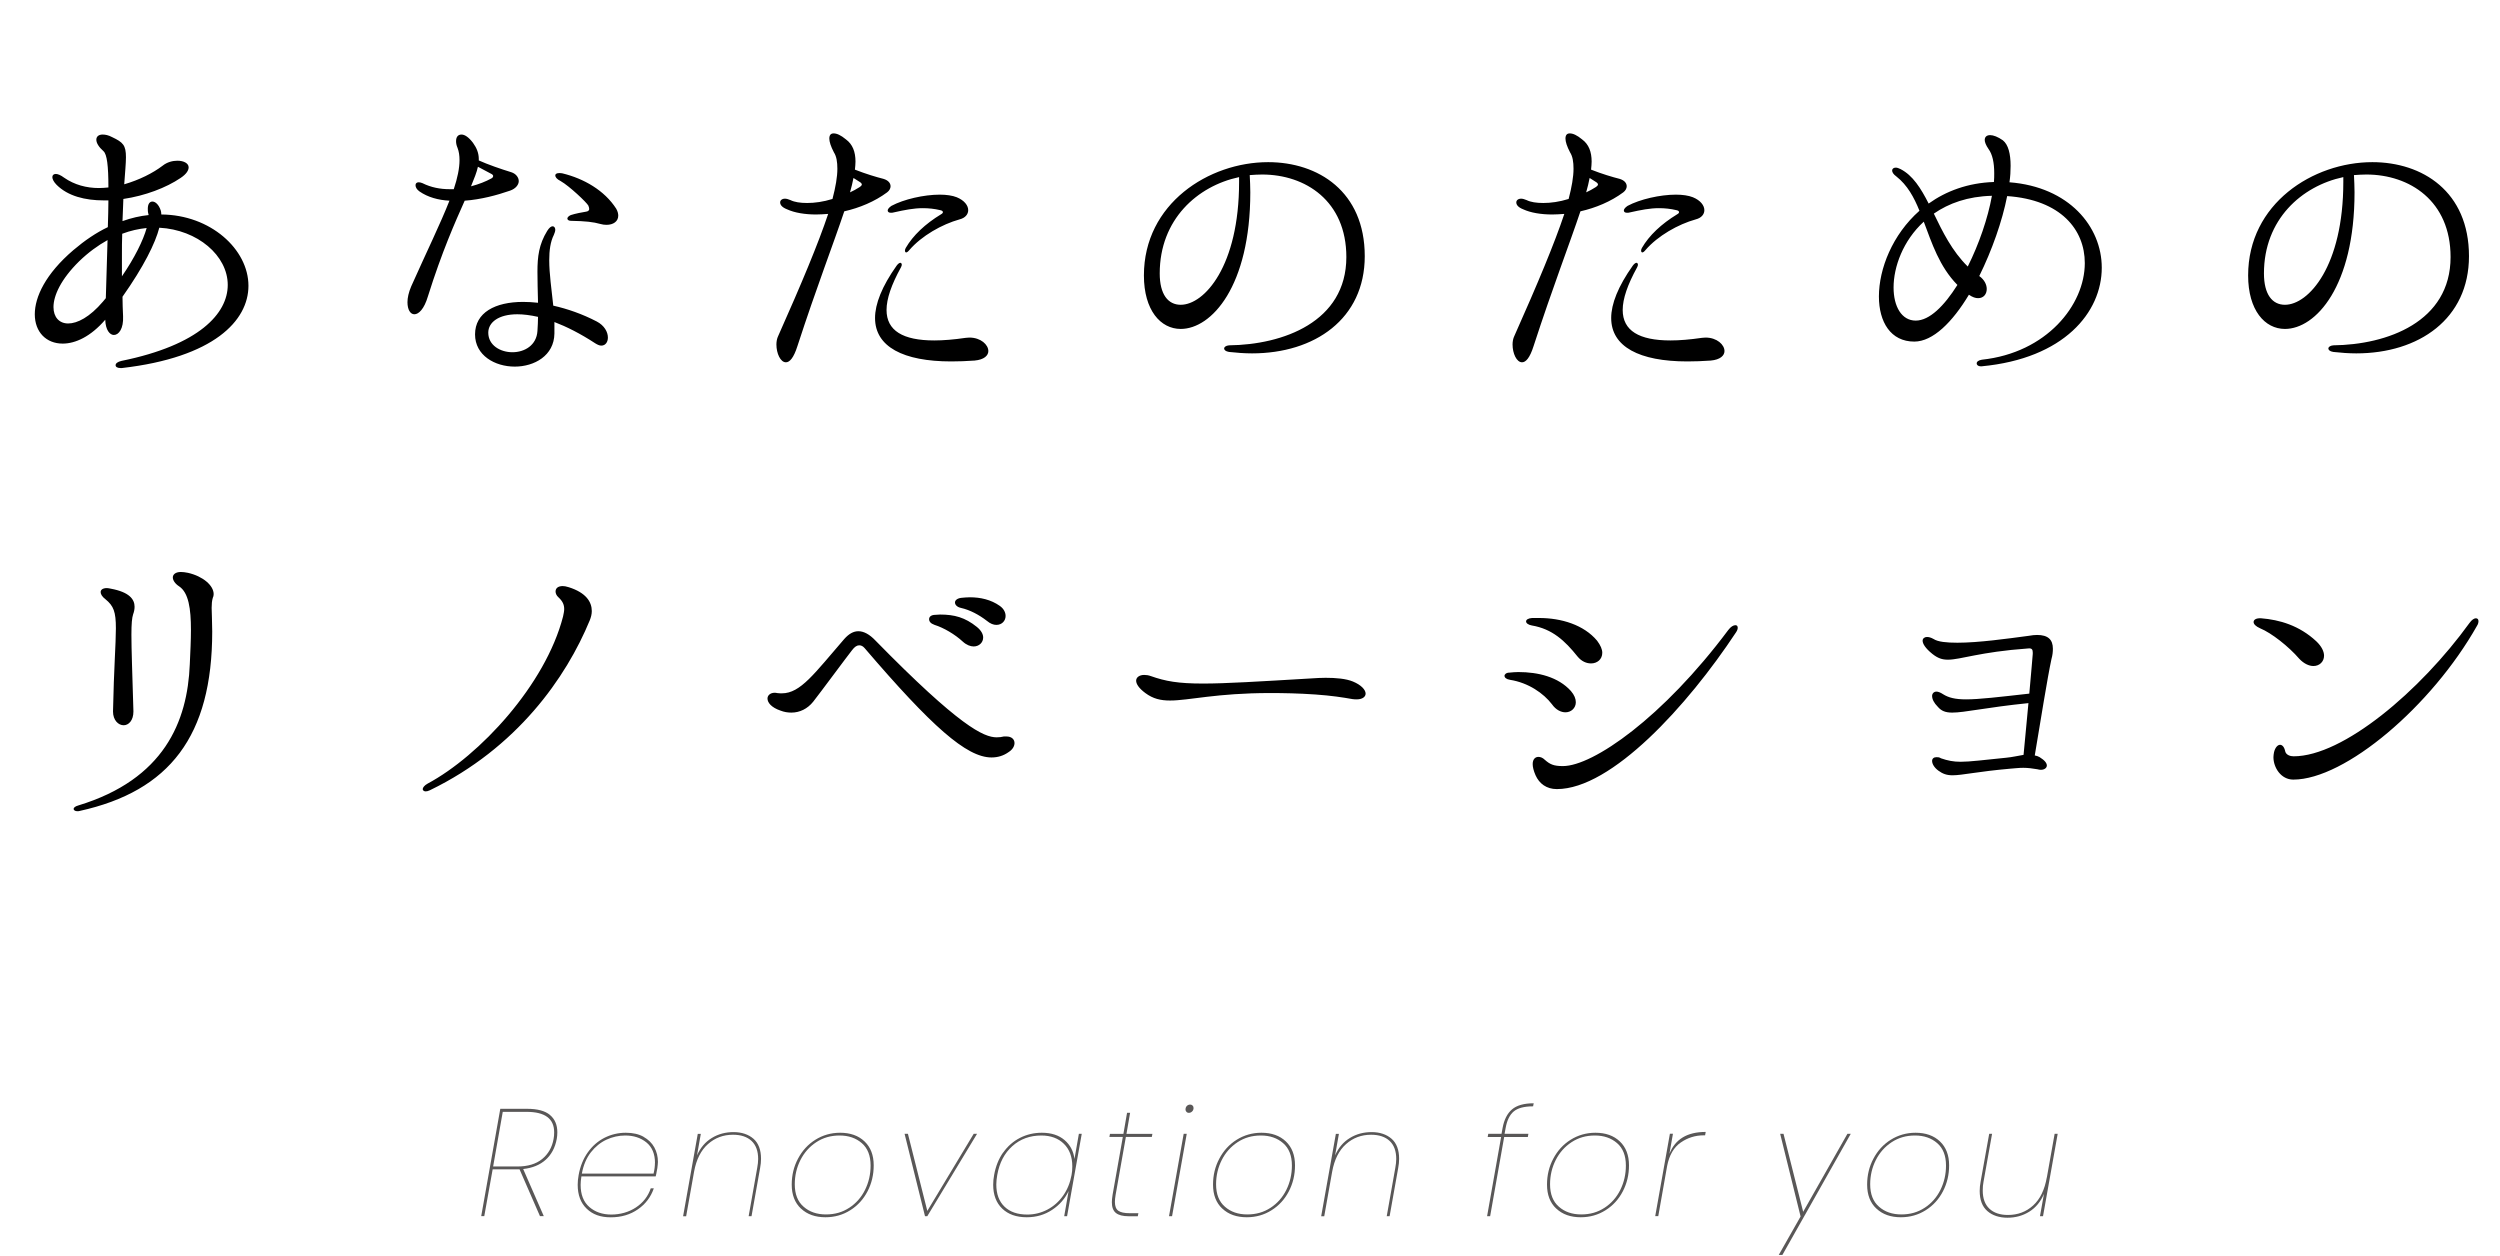 <svg width="426" height="214" viewBox="0 0 426 214" fill="none" xmlns="http://www.w3.org/2000/svg">
<path d="M27.489 36.549C35.868 36.598 42.336 42.478 42.336 48.701C42.336 54.63 36.456 60.902 20.776 62.715H20.531C19.992 62.715 19.698 62.519 19.698 62.225C19.698 61.931 20.041 61.637 20.727 61.49C33.957 58.795 38.808 53.405 38.808 48.554C38.808 43.556 33.663 39.146 27.146 38.803C26.46 41.449 24.5 45.418 20.874 50.563C20.874 51.641 20.923 52.719 20.972 53.895C21.07 56.002 20.237 57.08 19.404 57.08C18.718 57.08 17.983 56.247 17.934 54.483C15.435 57.374 12.838 58.55 10.682 58.55C7.889 58.55 5.929 56.59 5.929 53.552C5.929 50.612 7.742 46.692 12.495 42.625C14.455 40.959 16.415 39.636 18.375 38.705C18.424 36.99 18.473 35.471 18.473 34.148H17.689C14.504 34.148 11.564 33.413 9.653 31.502C9.163 31.012 8.918 30.522 8.918 30.179C8.918 29.836 9.163 29.64 9.506 29.64C9.849 29.64 10.339 29.836 10.927 30.277C12.691 31.502 14.749 32.041 16.856 32.041C17.395 32.041 17.934 31.992 18.473 31.943C18.473 28.219 18.228 26.308 17.64 25.769C16.807 25.034 16.415 24.348 16.415 23.809C16.415 23.27 16.807 22.927 17.493 22.927C17.934 22.927 18.473 23.025 19.11 23.368C20.972 24.25 21.462 24.74 21.462 26.798C21.462 27.827 21.315 29.297 21.168 31.404C23.716 30.669 26.068 29.493 27.734 28.219C28.469 27.631 29.4 27.386 30.233 27.386C31.311 27.386 32.144 27.827 32.144 28.513C32.144 29.003 31.801 29.64 30.772 30.326C28.322 31.992 24.696 33.364 21.021 33.903L20.874 37.676C22.393 37.137 23.863 36.794 25.333 36.647C25.333 36.598 25.284 36.549 25.284 36.451C25.186 36.108 25.186 35.814 25.186 35.569C25.186 34.736 25.529 34.344 25.97 34.344C26.46 34.344 27.048 34.834 27.391 35.863C27.44 36.059 27.489 36.255 27.489 36.549ZM20.776 43.703V47.084C22.932 43.948 24.402 40.959 24.99 38.852C23.618 38.999 22.246 39.293 20.825 39.832C20.776 41.008 20.776 42.282 20.776 43.703ZM11.613 55.12C13.181 55.12 15.288 54.042 17.542 51.396L18.032 50.808C18.13 47.084 18.228 43.801 18.326 40.91C16.66 41.841 15.043 43.017 13.475 44.536C10.388 47.574 9.114 50.367 9.114 52.327C9.114 54.042 10.094 55.12 11.613 55.12ZM86.926 32.482C84.672 33.266 81.928 34.001 79.184 34.197C77.567 37.823 75.313 42.87 72.912 50.514C72.275 52.67 71.344 53.552 70.609 53.552C69.923 53.552 69.433 52.768 69.433 51.494C69.433 50.759 69.629 49.828 70.07 48.799C72.716 42.87 75.068 38.068 76.587 34.197C74.676 34.099 72.912 33.609 71.491 32.629C71.001 32.286 70.805 31.894 70.805 31.551C70.805 31.257 71.001 31.061 71.344 31.061C71.54 31.061 71.736 31.11 71.981 31.208C73.451 31.943 75.019 32.237 76.587 32.237H77.322C77.959 30.326 78.302 28.66 78.302 27.288C78.302 26.504 78.204 25.818 77.959 25.181C77.763 24.74 77.714 24.348 77.714 24.054C77.714 23.319 78.057 22.927 78.645 22.927C79.184 22.927 79.87 23.368 80.605 24.348C81.242 25.23 81.585 26.112 81.585 27.092V27.337C83.104 28.023 85.358 28.807 87.122 29.346C87.906 29.591 88.396 30.228 88.396 30.865C88.396 31.453 87.906 32.139 86.926 32.482ZM81.438 28.415C81.242 29.346 80.801 30.424 80.262 31.747C81.585 31.404 82.81 30.914 83.692 30.424C83.937 30.326 84.035 30.13 84.035 29.983C84.035 29.885 83.937 29.738 83.741 29.64L81.438 28.415ZM105.007 35.569C105.252 36.01 105.35 36.402 105.35 36.745C105.35 37.725 104.517 38.313 103.341 38.313C102.998 38.313 102.655 38.264 102.312 38.166C101.087 37.823 99.813 37.676 97.265 37.627C96.873 37.627 96.677 37.431 96.677 37.235C96.677 37.039 96.922 36.794 97.265 36.647C98 36.402 99.274 36.157 99.911 36.059C100.254 36.01 100.401 35.814 100.401 35.618C100.401 35.471 100.352 35.275 100.254 35.03C99.96 34.491 97.02 31.698 95.55 30.865C94.864 30.522 94.619 30.179 94.619 29.885C94.619 29.64 94.864 29.493 95.305 29.493C95.452 29.493 95.648 29.493 95.844 29.542C99.47 30.424 102.998 32.433 105.007 35.569ZM101.675 54.777C102.998 55.463 103.586 56.59 103.586 57.521C103.586 58.256 103.194 58.893 102.459 58.893C102.165 58.893 101.822 58.746 101.43 58.501C98.882 56.835 96.53 55.659 94.472 54.875V56.835C94.423 60.608 91.042 62.47 87.71 62.47C84.329 62.47 80.948 60.559 80.948 56.982C80.948 53.258 84.378 51.445 89.131 51.445C89.964 51.445 90.797 51.494 91.679 51.592C91.63 49.583 91.581 47.819 91.581 46.3C91.581 43.752 91.826 41.645 93.247 39.342C93.59 38.803 93.884 38.558 94.178 38.558C94.423 38.558 94.619 38.803 94.619 39.146C94.619 39.391 94.521 39.685 94.374 40.028C93.786 41.204 93.59 42.674 93.59 44.34C93.59 46.643 93.982 49.289 94.276 52.082C96.677 52.621 99.225 53.503 101.675 54.777ZM91.581 56.394C91.63 55.561 91.679 54.777 91.679 53.993C90.356 53.699 89.18 53.552 88.151 53.552C84.966 53.552 83.202 54.924 83.202 56.688C83.202 58.844 85.26 60.02 87.318 60.02C89.376 60.02 91.434 58.844 91.581 56.394ZM151.165 32.776C149.058 34.344 146.461 35.422 143.864 36.01C142.051 41.449 139.16 48.897 135.877 58.991C135.24 61 134.554 61.735 133.917 61.735C132.986 61.735 132.3 60.216 132.3 58.697C132.3 58.207 132.398 57.668 132.594 57.276C136.612 48.26 139.454 41.449 141.12 36.451C140.385 36.5 139.699 36.549 139.062 36.549C137.151 36.549 135.387 36.255 134.113 35.667C133.231 35.324 132.937 34.883 132.937 34.491C132.937 34.148 133.231 33.854 133.77 33.854C134.015 33.854 134.358 33.952 134.701 34.099C135.387 34.442 136.367 34.589 137.543 34.589C138.817 34.589 140.287 34.393 141.855 33.903C142.394 31.845 142.688 30.13 142.688 28.758C142.688 27.582 142.541 26.651 142.1 25.965C141.561 24.936 141.316 24.152 141.316 23.613C141.316 23.025 141.561 22.731 142.051 22.731C142.59 22.731 143.276 23.025 144.158 23.76C145.285 24.593 145.775 25.867 145.775 27.533C145.775 27.974 145.726 28.415 145.677 28.905C147.539 29.64 149.352 30.179 150.528 30.473C151.361 30.718 151.753 31.208 151.753 31.747C151.753 32.09 151.557 32.482 151.165 32.776ZM145.432 30.326C145.285 31.11 145.089 31.894 144.844 32.776C145.383 32.531 145.922 32.237 146.461 31.894C146.755 31.698 146.853 31.551 146.853 31.453C146.853 31.306 146.755 31.159 146.51 31.012L145.432 30.326ZM151.263 35.863C151.263 35.667 151.459 35.373 151.9 35.079C154.007 33.952 157.437 33.168 160.132 33.168C161.259 33.168 162.288 33.315 163.023 33.609C164.346 34.148 164.983 35.03 164.983 35.814C164.983 36.5 164.493 37.137 163.513 37.382C160.524 38.215 157.045 40.175 154.938 42.625C154.742 42.87 154.546 43.017 154.399 43.017C154.301 43.017 154.203 42.87 154.203 42.723C154.203 42.576 154.252 42.38 154.35 42.233C155.575 40.126 157.633 38.166 160.377 36.5C160.573 36.402 160.671 36.255 160.671 36.157C160.671 35.961 160.475 35.863 160.23 35.814C159.201 35.569 158.221 35.471 157.241 35.471C155.722 35.471 154.203 35.765 152.243 36.206C152.096 36.255 151.949 36.255 151.802 36.255C151.459 36.255 151.263 36.108 151.263 35.863ZM165.179 57.521C167.139 57.521 168.413 58.746 168.413 59.824C168.413 60.559 167.727 61.294 166.061 61.441C164.689 61.539 163.317 61.588 162.092 61.588C153.909 61.588 149.107 59.089 149.107 54.189C149.107 51.788 150.283 48.799 152.782 45.271C153.027 44.928 153.272 44.781 153.419 44.781C153.566 44.781 153.664 44.928 153.664 45.124C153.664 45.222 153.615 45.369 153.517 45.565C151.9 48.505 151.067 50.906 151.067 52.817C151.067 56.345 153.86 58.011 159.201 58.011C160.769 58.011 162.533 57.864 164.542 57.57C164.738 57.57 164.983 57.521 165.179 57.521ZM216.09 27.631C224.616 27.631 232.554 32.629 232.554 43.654C232.554 54.336 224.028 60.216 213.346 60.216C212.072 60.216 210.749 60.118 209.426 59.971C208.838 59.873 208.593 59.628 208.593 59.383C208.593 59.138 208.887 58.893 209.426 58.844C218.589 58.746 229.418 54.875 229.418 43.801C229.418 34.246 222.46 29.738 215.061 29.738C214.375 29.738 213.689 29.787 212.954 29.836C213.003 30.865 213.052 31.796 213.052 32.776C213.052 48.799 206.437 56.051 201.194 56.051C197.764 56.051 194.922 52.866 194.922 46.937C194.922 34.687 205.996 27.631 216.09 27.631ZM211.141 31.012V30.179C204.036 31.698 197.617 37.382 197.617 46.594C197.617 50.171 199.038 51.935 201.194 51.935C205.212 51.935 211.141 45.369 211.141 31.012ZM276.605 32.776C274.498 34.344 271.901 35.422 269.304 36.01C267.491 41.449 264.6 48.897 261.317 58.991C260.68 61 259.994 61.735 259.357 61.735C258.426 61.735 257.74 60.216 257.74 58.697C257.74 58.207 257.838 57.668 258.034 57.276C262.052 48.26 264.894 41.449 266.56 36.451C265.825 36.5 265.139 36.549 264.502 36.549C262.591 36.549 260.827 36.255 259.553 35.667C258.671 35.324 258.377 34.883 258.377 34.491C258.377 34.148 258.671 33.854 259.21 33.854C259.455 33.854 259.798 33.952 260.141 34.099C260.827 34.442 261.807 34.589 262.983 34.589C264.257 34.589 265.727 34.393 267.295 33.903C267.834 31.845 268.128 30.13 268.128 28.758C268.128 27.582 267.981 26.651 267.54 25.965C267.001 24.936 266.756 24.152 266.756 23.613C266.756 23.025 267.001 22.731 267.491 22.731C268.03 22.731 268.716 23.025 269.598 23.76C270.725 24.593 271.215 25.867 271.215 27.533C271.215 27.974 271.166 28.415 271.117 28.905C272.979 29.64 274.792 30.179 275.968 30.473C276.801 30.718 277.193 31.208 277.193 31.747C277.193 32.09 276.997 32.482 276.605 32.776ZM270.872 30.326C270.725 31.11 270.529 31.894 270.284 32.776C270.823 32.531 271.362 32.237 271.901 31.894C272.195 31.698 272.293 31.551 272.293 31.453C272.293 31.306 272.195 31.159 271.95 31.012L270.872 30.326ZM276.703 35.863C276.703 35.667 276.899 35.373 277.34 35.079C279.447 33.952 282.877 33.168 285.572 33.168C286.699 33.168 287.728 33.315 288.463 33.609C289.786 34.148 290.423 35.03 290.423 35.814C290.423 36.5 289.933 37.137 288.953 37.382C285.964 38.215 282.485 40.175 280.378 42.625C280.182 42.87 279.986 43.017 279.839 43.017C279.741 43.017 279.643 42.87 279.643 42.723C279.643 42.576 279.692 42.38 279.79 42.233C281.015 40.126 283.073 38.166 285.817 36.5C286.013 36.402 286.111 36.255 286.111 36.157C286.111 35.961 285.915 35.863 285.67 35.814C284.641 35.569 283.661 35.471 282.681 35.471C281.162 35.471 279.643 35.765 277.683 36.206C277.536 36.255 277.389 36.255 277.242 36.255C276.899 36.255 276.703 36.108 276.703 35.863ZM290.619 57.521C292.579 57.521 293.853 58.746 293.853 59.824C293.853 60.559 293.167 61.294 291.501 61.441C290.129 61.539 288.757 61.588 287.532 61.588C279.349 61.588 274.547 59.089 274.547 54.189C274.547 51.788 275.723 48.799 278.222 45.271C278.467 44.928 278.712 44.781 278.859 44.781C279.006 44.781 279.104 44.928 279.104 45.124C279.104 45.222 279.055 45.369 278.957 45.565C277.34 48.505 276.507 50.906 276.507 52.817C276.507 56.345 279.3 58.011 284.641 58.011C286.209 58.011 287.973 57.864 289.982 57.57C290.178 57.57 290.423 57.521 290.619 57.521ZM342.412 31.061C352.555 31.845 358.141 38.607 358.141 45.614C358.141 53.209 351.722 61.098 337.659 62.421H337.512C337.071 62.421 336.826 62.176 336.826 61.931C336.826 61.637 337.12 61.392 337.708 61.294C348.733 60.118 355.25 51.984 355.25 44.83C355.25 39.146 351.183 34.05 342.02 33.413C341.187 37.676 339.423 42.674 337.267 47.035C338.149 47.672 338.541 48.505 338.541 49.24C338.541 50.122 338.002 50.808 337.071 50.808C336.63 50.808 336.14 50.661 335.503 50.22C332.71 54.875 329.378 58.207 326.193 58.207C322.175 58.207 320.166 54.875 320.166 50.514C320.166 45.81 322.469 39.979 327.075 35.912C326.144 33.609 325.017 31.551 323.155 30.081C322.616 29.689 322.42 29.346 322.42 29.052C322.42 28.758 322.665 28.562 323.057 28.562C323.253 28.562 323.547 28.66 323.841 28.807C325.948 29.885 327.32 32.09 328.643 34.687C331.583 32.58 335.307 31.159 339.766 31.012C339.815 30.473 339.815 29.983 339.815 29.493C339.815 27.729 339.521 26.308 338.835 25.377C338.394 24.74 338.198 24.201 338.198 23.858C338.198 23.319 338.541 23.025 339.129 23.025C339.668 23.025 340.452 23.319 341.285 23.907C342.216 24.642 342.608 26.21 342.608 28.268C342.608 29.15 342.559 30.081 342.412 31.061ZM329.525 36.402C330.995 39.44 332.612 42.772 335.307 45.418C337.218 41.596 338.737 37.186 339.423 33.364C335.307 33.462 332.073 34.638 329.525 36.402ZM326.438 54.63C328.79 54.63 331.289 52.131 333.543 48.554C330.456 45.418 329.182 41.4 327.81 37.774C324.282 41.008 322.665 45.467 322.665 48.995C322.665 52.229 324.037 54.63 326.438 54.63ZM404.25 27.631C412.776 27.631 420.714 32.629 420.714 43.654C420.714 54.336 412.188 60.216 401.506 60.216C400.232 60.216 398.909 60.118 397.586 59.971C396.998 59.873 396.753 59.628 396.753 59.383C396.753 59.138 397.047 58.893 397.586 58.844C406.749 58.746 417.578 54.875 417.578 43.801C417.578 34.246 410.62 29.738 403.221 29.738C402.535 29.738 401.849 29.787 401.114 29.836C401.163 30.865 401.212 31.796 401.212 32.776C401.212 48.799 394.597 56.051 389.354 56.051C385.924 56.051 383.082 52.866 383.082 46.937C383.082 34.687 394.156 27.631 404.25 27.631ZM399.301 31.012V30.179C392.196 31.698 385.777 37.382 385.777 46.594C385.777 50.171 387.198 51.935 389.354 51.935C393.372 51.935 399.301 45.369 399.301 31.012ZM13.181 138.234C12.789 138.234 12.544 138.038 12.544 137.842C12.544 137.646 12.789 137.401 13.328 137.254C27.979 132.795 31.948 122.946 32.34 113.195C32.438 111.088 32.536 109.079 32.536 107.315C32.536 103.738 32.144 100.994 30.527 99.916C29.841 99.475 29.449 98.887 29.449 98.397C29.449 97.907 29.89 97.466 30.821 97.466C31.164 97.466 31.556 97.515 32.046 97.613C34.594 98.201 36.407 99.769 36.407 101.239C36.407 101.484 36.358 101.68 36.26 101.876C36.113 102.366 36.064 102.954 36.064 103.591C36.064 104.13 36.113 104.669 36.113 105.257C36.113 106.041 36.162 106.825 36.162 107.609C36.162 125.396 28.91 134.804 13.573 138.185C13.426 138.234 13.279 138.234 13.181 138.234ZM21.07 123.583C20.188 123.583 19.257 122.75 19.257 121.231C19.404 113.881 19.747 109.716 19.747 107.07C19.747 104.228 19.355 103.248 17.983 102.121C17.395 101.68 17.15 101.239 17.15 100.896C17.15 100.504 17.493 100.21 18.228 100.21C18.375 100.21 18.62 100.259 18.865 100.308C22.05 100.896 22.932 102.121 22.932 103.395C22.932 103.836 22.834 104.277 22.687 104.669C22.491 105.257 22.393 106.286 22.393 108.148C22.393 110.598 22.54 114.616 22.736 121.231C22.736 122.799 21.903 123.583 21.07 123.583ZM72.52 134.853C72.226 134.853 72.03 134.657 72.03 134.461C72.03 134.216 72.324 133.824 72.863 133.53C81.732 128.777 92.953 116.674 95.942 105.061C96.04 104.571 96.138 104.179 96.138 103.787C96.138 103.052 95.893 102.464 95.158 101.778C94.815 101.484 94.668 101.092 94.668 100.798C94.668 100.259 95.06 99.867 95.893 99.867C96.138 99.867 96.481 99.916 96.922 100.063C99.862 100.994 100.842 102.562 100.842 104.13C100.842 104.669 100.695 105.208 100.499 105.698C96.481 115.449 88.102 127.454 73.255 134.657C72.961 134.804 72.716 134.853 72.52 134.853ZM169.785 106.482C169.295 106.482 168.756 106.286 168.168 105.796C166.845 104.767 165.277 103.934 163.758 103.591C163.072 103.444 162.729 103.052 162.729 102.66C162.729 102.317 163.072 101.974 163.758 101.876C164.248 101.827 164.787 101.778 165.277 101.778C167.041 101.778 168.854 102.17 170.373 103.248C171.059 103.738 171.353 104.375 171.353 104.963C171.353 105.796 170.716 106.482 169.785 106.482ZM165.914 110.157C165.375 110.157 164.689 109.912 164.052 109.324C162.729 108.099 160.818 106.972 159.25 106.482C158.564 106.237 158.319 105.894 158.319 105.502C158.319 105.11 158.662 104.767 159.397 104.767C159.642 104.767 159.936 104.718 160.181 104.718C162.631 104.718 164.444 105.208 166.453 106.825C167.237 107.462 167.531 108.099 167.531 108.638C167.531 109.471 166.845 110.157 165.914 110.157ZM168.952 129.071C164.689 129.071 158.711 123.73 147.343 110.451C147.049 110.108 146.755 109.961 146.412 109.961C146.02 109.961 145.628 110.206 145.187 110.794C144.403 111.774 139.699 118.144 138.572 119.565C137.592 120.79 136.269 121.427 134.848 121.427C134.211 121.427 133.623 121.329 132.986 121.084C131.418 120.545 130.781 119.712 130.781 119.026C130.781 118.487 131.271 118.046 132.006 118.046C132.153 118.046 132.251 118.046 132.398 118.095C132.692 118.144 132.986 118.144 133.231 118.144C136.416 118.144 138.768 114.763 143.864 108.883C144.648 108.001 145.432 107.56 146.265 107.56C147.196 107.56 148.176 108.099 149.156 109.128C163.513 123.779 167.629 125.641 169.834 125.641C170.324 125.641 170.667 125.592 171.059 125.494H171.5C172.382 125.494 172.872 125.984 172.872 126.621C172.872 127.111 172.578 127.699 171.892 128.14C171.01 128.777 170.03 129.071 168.952 129.071ZM230.447 119.124C228.781 118.83 226.919 118.536 224.126 118.34C221.284 118.144 218.736 118.095 216.433 118.095C207.27 118.095 202.615 119.369 199.381 119.369C197.764 119.369 196.49 119.075 195.167 118.095C194.04 117.262 193.599 116.527 193.599 115.988C193.599 115.4 194.187 115.008 194.971 115.008C195.314 115.008 195.706 115.057 196.098 115.204C198.597 116.086 200.753 116.478 205.016 116.478C208.887 116.478 214.424 116.135 223.538 115.596C224.273 115.547 225.106 115.498 225.89 115.498C227.654 115.498 229.369 115.645 230.545 116.135C231.966 116.723 232.701 117.556 232.701 118.193C232.701 118.732 232.162 119.173 231.182 119.173C230.986 119.173 230.741 119.173 230.447 119.124ZM271.117 113.048C270.333 113.048 269.5 112.705 268.814 111.872C266.658 109.177 264.502 107.168 261.023 106.58C260.435 106.482 260.043 106.188 260.043 105.894C260.043 105.6 260.386 105.355 261.072 105.306H262.248C266.07 105.306 269.892 106.482 272.146 109.177C272.734 109.961 273.028 110.647 273.028 111.235C273.028 112.362 272.146 113.048 271.117 113.048ZM265.286 134.461C263.522 134.461 262.297 133.53 261.66 132.109C261.317 131.325 261.17 130.688 261.17 130.198C261.17 129.365 261.611 128.973 262.15 128.973C262.493 128.973 262.885 129.12 263.228 129.463C264.11 130.247 264.747 130.541 266.315 130.541C271.46 130.541 283.367 122.26 294.49 107.364C294.931 106.776 295.372 106.531 295.715 106.531C295.96 106.531 296.107 106.678 296.107 106.972C296.107 107.217 296.009 107.462 295.813 107.756C287.532 120.3 274.596 134.461 265.286 134.461ZM266.756 121.378C266.021 121.378 265.139 120.986 264.453 120.006C263.032 118.144 260.435 116.331 257.299 115.841C256.662 115.743 256.368 115.449 256.368 115.155C256.368 114.91 256.662 114.616 257.201 114.616C257.691 114.567 258.23 114.518 258.72 114.518C262.101 114.518 265.531 115.351 267.687 117.752C268.275 118.438 268.52 119.075 268.52 119.663C268.52 120.643 267.736 121.378 266.756 121.378ZM349.811 110.549C349.811 111.039 349.762 111.627 349.566 112.313C348.88 115.498 347.704 122.897 346.724 128.728C347.018 128.777 347.312 128.875 347.557 129.022C348.439 129.561 348.782 130.051 348.782 130.443C348.782 130.835 348.39 131.178 347.753 131.178C347.557 131.178 347.361 131.129 347.165 131.08C346.332 130.933 345.499 130.835 344.764 130.835C344.029 130.835 343.245 130.933 342.559 130.982C336.973 131.472 334.376 132.109 332.71 132.109C331.73 132.109 331.044 131.864 330.309 131.325C329.574 130.786 329.231 130.149 329.231 129.659C329.231 129.267 329.525 129.022 329.966 129.022C330.211 129.022 330.456 129.022 330.75 129.218C331.877 129.61 332.857 129.806 334.082 129.806C335.699 129.806 337.904 129.512 341.824 129.12C342.902 129.022 343.882 128.777 344.813 128.63C345.009 126.817 345.303 123.24 345.646 119.81C338.443 120.545 334.768 121.427 332.661 121.427C331.485 121.427 330.799 121.133 330.211 120.447C329.525 119.761 329.231 119.124 329.231 118.585C329.231 118.193 329.525 117.85 329.966 117.85C330.26 117.85 330.652 117.997 331.093 118.291C332.024 118.879 333.151 119.173 335.013 119.173C337.267 119.173 340.55 118.781 345.793 118.193C346.087 114.714 346.381 111.725 346.381 111.431V111.186C346.381 110.696 346.234 110.402 345.548 110.5C337.365 111.088 334.082 112.411 331.926 112.411C330.946 112.411 330.211 112.166 329.28 111.431C328.055 110.451 327.614 109.667 327.614 109.177C327.614 108.785 327.957 108.54 328.349 108.54C328.692 108.54 329.035 108.638 329.476 108.883C330.211 109.373 331.681 109.52 333.543 109.52C337.12 109.52 342.02 108.834 345.695 108.344C346.234 108.246 346.724 108.197 347.116 108.197C348.978 108.197 349.811 108.981 349.811 110.549ZM394.205 113.489C393.47 113.489 392.588 113.097 391.804 112.264C389.991 110.157 387.051 107.854 385.14 107.07C384.356 106.727 384.013 106.335 384.013 105.992C384.013 105.6 384.454 105.306 385.287 105.355C388.423 105.6 391.804 106.58 394.695 109.275C395.626 110.157 396.018 111.039 396.018 111.725C396.018 112.754 395.234 113.489 394.205 113.489ZM390.775 132.844C388.668 132.844 387.394 130.786 387.394 129.022C387.394 128.728 387.443 128.483 387.492 128.189C387.688 127.356 388.129 126.915 388.521 126.915C388.913 126.915 389.256 127.307 389.403 128.042C389.55 128.63 390.236 128.875 390.824 128.875C399.252 128.875 412.384 117.801 420.812 106.139C421.204 105.6 421.596 105.355 421.89 105.355C422.184 105.355 422.331 105.551 422.331 105.845C422.331 106.041 422.282 106.335 422.086 106.629C414.344 120.349 399.595 132.844 390.775 132.844Z" fill="black"/>
<g clip-path="url(#clip0_8010_30140)">
<g style="mix-blend-mode:multiply">
<path d="M93.71 189.99C94.55 190.69 94.97 191.68 94.97 192.94C94.97 193.36 94.93 193.74 94.87 194.08C94.59 195.57 93.96 196.75 92.98 197.63C92 198.51 90.72 199.03 89.15 199.2L92.66 207.23H92.01L88.53 199.25H83.95L82.52 207.23H82L85.25 188.94H89.83C91.58 188.94 92.88 189.29 93.72 189.99H93.71ZM94.43 192.94C94.43 190.62 92.86 189.46 89.72 189.46H85.67L84.03 198.77H88.14C89.93 198.77 91.34 198.35 92.38 197.5C93.42 196.65 94.07 195.52 94.33 194.09C94.4 193.74 94.43 193.36 94.43 192.95V192.94Z" fill="#595757"/>
<path d="M109.65 193.71C110.47 194.17 111.09 194.77 111.5 195.52C111.91 196.27 112.11 197.09 112.11 197.99C112.11 198.22 112.07 198.57 112.01 199.06L111.91 199.58C111.87 199.86 111.81 200.15 111.73 200.46H99.07C98.98 201.03 98.94 201.51 98.94 201.89C98.94 203.55 99.43 204.81 100.42 205.67C101.41 206.53 102.66 206.96 104.16 206.96C105.66 206.96 107.14 206.56 108.36 205.75C109.58 204.94 110.43 203.86 110.89 202.49H111.41C110.91 203.96 110.01 205.16 108.71 206.06C107.41 206.97 105.87 207.43 104.08 207.43C102.29 207.43 100.99 206.94 99.97 205.96C98.95 204.98 98.44 203.62 98.44 201.89C98.44 201.37 98.49 200.82 98.6 200.23C98.86 198.76 99.38 197.47 100.15 196.38C100.92 195.29 101.87 194.46 103 193.88C104.13 193.31 105.34 193.02 106.64 193.02C107.84 193.02 108.85 193.25 109.67 193.71H109.65ZM111.61 198.17C111.61 196.63 111.12 195.46 110.15 194.67C109.18 193.88 107.97 193.49 106.54 193.49C105.43 193.49 104.36 193.73 103.34 194.2C102.32 194.68 101.43 195.4 100.67 196.37C99.92 197.34 99.41 198.55 99.15 199.98H111.37C111.53 199.3 111.6 198.7 111.6 198.16L111.61 198.17Z" fill="#595757"/>
<path d="M128.38 194.03C129.25 194.79 129.68 195.94 129.68 197.46C129.68 197.95 129.63 198.47 129.52 199.05L128.06 207.24H127.57L129.03 199C129.13 198.45 129.19 197.94 129.19 197.49C129.19 196.14 128.81 195.11 128.06 194.41C127.31 193.71 126.25 193.36 124.9 193.36C123.25 193.36 121.83 193.89 120.64 194.95C119.44 196.01 118.65 197.58 118.27 199.66L116.92 207.25H116.4L118.9 193.21H119.42L118.77 196.88C119.34 195.58 120.18 194.59 121.28 193.92C122.38 193.24 123.62 192.91 124.99 192.91C126.36 192.91 127.53 193.29 128.4 194.05L128.38 194.03Z" fill="#595757"/>
<path d="M136.48 205.94C135.43 204.95 134.91 203.59 134.91 201.86C134.91 200.27 135.26 198.79 135.98 197.44C136.69 196.09 137.67 195.01 138.93 194.22C140.19 193.43 141.6 193.02 143.16 193.02C144.89 193.02 146.28 193.51 147.32 194.5C148.36 195.49 148.88 196.85 148.88 198.58C148.88 200.18 148.53 201.65 147.83 203C147.13 204.35 146.15 205.43 144.89 206.22C143.63 207.02 142.22 207.42 140.66 207.42C138.93 207.42 137.54 206.93 136.49 205.94H136.48ZM144.71 205.81C145.87 205.05 146.77 204.03 147.4 202.76C148.03 201.49 148.35 200.1 148.35 198.61C148.35 196.93 147.85 195.65 146.85 194.79C145.85 193.92 144.59 193.49 143.07 193.49C141.55 193.49 140.25 193.87 139.09 194.63C137.93 195.39 137.03 196.41 136.39 197.68C135.75 198.95 135.43 200.33 135.43 201.8C135.43 203.48 135.93 204.76 136.94 205.63C137.94 206.51 139.21 206.94 140.74 206.94C142.27 206.94 143.56 206.56 144.72 205.8L144.71 205.81Z" fill="#595757"/>
<path d="M158.02 206.33L165.92 193.2H166.49L158.01 207.24H157.62L154.14 193.2H154.71L158.01 206.33H158.02Z" fill="#595757"/>
<path d="M170.95 196.39C171.71 195.31 172.67 194.47 173.81 193.89C174.95 193.31 176.19 193.02 177.53 193.02C179.14 193.02 180.43 193.44 181.4 194.27C182.37 195.1 182.93 196.18 183.09 197.49L183.84 193.2H184.33L181.83 207.24H181.34L182.09 202.95C181.48 204.25 180.55 205.32 179.28 206.16C178.01 207 176.58 207.42 174.96 207.42C173.19 207.42 171.8 206.93 170.77 205.94C169.75 204.95 169.24 203.6 169.24 201.88C169.24 201.34 169.29 200.79 169.4 200.22C169.66 198.75 170.17 197.47 170.93 196.39H170.95ZM182.72 198.74C182.72 197.13 182.24 195.85 181.29 194.91C180.34 193.97 179.05 193.49 177.44 193.49C175.5 193.49 173.85 194.09 172.5 195.3C171.15 196.51 170.29 198.15 169.93 200.23C169.83 200.8 169.77 201.34 169.77 201.84C169.77 203.45 170.23 204.71 171.16 205.61C172.09 206.51 173.38 206.96 175.05 206.96C176.26 206.96 177.4 206.68 178.47 206.12C179.54 205.56 180.43 204.77 181.15 203.75C181.87 202.73 182.35 201.56 182.59 200.23C182.68 199.8 182.72 199.3 182.72 198.75V198.74Z" fill="#595757"/>
<path d="M190.11 203.55C190.02 204.07 189.98 204.49 189.98 204.8C189.98 205.53 190.17 206.03 190.56 206.31C190.95 206.59 191.6 206.73 192.5 206.73H193.98L193.88 207.25H192.35C191.34 207.25 190.61 207.06 190.15 206.69C189.69 206.32 189.46 205.71 189.46 204.86C189.46 204.55 189.5 204.11 189.59 203.56L191.33 193.73H189.04L189.14 193.21H191.43L192.05 189.62H192.57L191.95 193.21H196.37L196.27 193.73H191.85L190.11 203.56V203.55Z" fill="#595757"/>
<path d="M202.22 193.2L199.72 207.24H199.2L201.7 193.2H202.22ZM202.18 189.46C202.07 189.36 202.01 189.23 202.01 189.07C202.01 188.81 202.09 188.6 202.24 188.45C202.39 188.3 202.59 188.22 202.81 188.22C202.97 188.22 203.1 188.27 203.21 188.38C203.32 188.48 203.38 188.62 203.38 188.8C203.38 189.04 203.3 189.24 203.13 189.4C202.96 189.56 202.78 189.63 202.57 189.63C202.41 189.63 202.28 189.58 202.17 189.47L202.18 189.46Z" fill="#595757"/>
<path d="M208.27 205.94C207.22 204.95 206.7 203.59 206.7 201.86C206.7 200.27 207.05 198.79 207.77 197.44C208.48 196.09 209.46 195.01 210.72 194.22C211.98 193.43 213.39 193.02 214.95 193.02C216.68 193.02 218.07 193.51 219.11 194.5C220.15 195.49 220.67 196.85 220.67 198.58C220.67 200.18 220.32 201.65 219.62 203C218.92 204.35 217.94 205.43 216.68 206.22C215.42 207.02 214.01 207.42 212.45 207.42C210.72 207.42 209.33 206.93 208.28 205.94H208.27ZM216.5 205.81C217.66 205.05 218.56 204.03 219.19 202.76C219.82 201.49 220.14 200.1 220.14 198.61C220.14 196.93 219.64 195.65 218.64 194.79C217.64 193.92 216.38 193.49 214.86 193.49C213.34 193.49 212.04 193.87 210.88 194.63C209.72 195.39 208.82 196.41 208.18 197.68C207.54 198.95 207.22 200.33 207.22 201.8C207.22 203.48 207.72 204.76 208.73 205.63C209.73 206.51 211 206.94 212.53 206.94C214.06 206.94 215.35 206.56 216.51 205.8L216.5 205.81Z" fill="#595757"/>
<path d="M237.11 194.03C237.98 194.79 238.41 195.94 238.41 197.46C238.41 197.95 238.36 198.47 238.25 199.05L236.79 207.24H236.3L237.76 199C237.86 198.45 237.92 197.94 237.92 197.49C237.92 196.14 237.54 195.11 236.79 194.41C236.04 193.71 234.98 193.36 233.63 193.36C231.98 193.36 230.56 193.89 229.37 194.95C228.17 196.01 227.38 197.58 227 199.66L225.65 207.25H225.13L227.63 193.21H228.15L227.5 196.88C228.07 195.58 228.91 194.59 230.01 193.92C231.11 193.24 232.35 192.91 233.72 192.91C235.09 192.91 236.26 193.29 237.13 194.05L237.11 194.03Z" fill="#595757"/>
<path d="M257.94 189.39C257.25 189.97 256.79 190.91 256.56 192.21L256.38 193.2H260.44L260.34 193.75H256.31L253.92 207.24H253.4L255.79 193.75H253.5L253.6 193.2H255.86L256.04 192.21C256.3 190.79 256.84 189.73 257.65 189.04C258.46 188.35 259.69 188 261.34 188L261.24 188.52C259.73 188.52 258.63 188.81 257.94 189.39Z" fill="#595757"/>
<path d="M265.18 205.94C264.13 204.95 263.61 203.59 263.61 201.86C263.61 200.27 263.96 198.79 264.68 197.44C265.39 196.09 266.37 195.01 267.63 194.22C268.89 193.43 270.3 193.02 271.86 193.02C273.59 193.02 274.98 193.51 276.02 194.5C277.06 195.49 277.58 196.85 277.58 198.58C277.58 200.18 277.23 201.65 276.53 203C275.83 204.35 274.85 205.43 273.59 206.22C272.33 207.02 270.92 207.42 269.36 207.42C267.63 207.42 266.24 206.93 265.19 205.94H265.18ZM273.41 205.81C274.57 205.05 275.47 204.03 276.1 202.76C276.73 201.49 277.05 200.1 277.05 198.61C277.05 196.93 276.55 195.65 275.55 194.79C274.55 193.92 273.29 193.49 271.77 193.49C270.25 193.49 268.95 193.87 267.79 194.63C266.63 195.39 265.73 196.41 265.09 197.68C264.45 198.95 264.13 200.33 264.13 201.8C264.13 203.48 264.63 204.76 265.64 205.63C266.64 206.51 267.91 206.94 269.44 206.94C270.97 206.94 272.26 206.56 273.42 205.8L273.41 205.81Z" fill="#595757"/>
<path d="M290.65 192.89L290.55 193.46H290.32C288.88 193.46 287.57 193.87 286.39 194.69C285.21 195.51 284.44 196.84 284.08 198.68L282.57 207.23H282.05L284.55 193.19H285.07L284.47 196.62C285.44 194.12 287.5 192.88 290.66 192.88L290.65 192.89Z" fill="#595757"/>
<path d="M303.91 193.2L307.26 206.49L314.8 193.2H315.37L303.72 213.84H303.1L306.82 207.29L303.34 193.2H303.91Z" fill="#595757"/>
<path d="M319.73 205.94C318.68 204.95 318.16 203.59 318.16 201.86C318.16 200.27 318.51 198.79 319.23 197.44C319.94 196.09 320.92 195.01 322.18 194.22C323.44 193.43 324.85 193.02 326.41 193.02C328.14 193.02 329.53 193.51 330.57 194.5C331.61 195.49 332.13 196.85 332.13 198.58C332.13 200.18 331.78 201.65 331.08 203C330.38 204.35 329.4 205.43 328.14 206.22C326.88 207.02 325.47 207.42 323.91 207.42C322.18 207.42 320.79 206.93 319.74 205.94H319.73ZM327.96 205.81C329.12 205.05 330.02 204.03 330.65 202.76C331.28 201.49 331.6 200.1 331.6 198.61C331.6 196.93 331.1 195.65 330.1 194.79C329.1 193.92 327.84 193.49 326.32 193.49C324.8 193.49 323.5 193.87 322.34 194.63C321.18 195.39 320.28 196.41 319.64 197.68C319 198.95 318.68 200.33 318.68 201.8C318.68 203.48 319.18 204.76 320.19 205.63C321.19 206.51 322.46 206.94 323.99 206.94C325.52 206.94 326.81 206.56 327.97 205.8L327.96 205.81Z" fill="#595757"/>
<path d="M350.63 193.2L348.13 207.24H347.61L348.29 203.44C347.73 204.77 346.9 205.78 345.79 206.47C344.68 207.16 343.44 207.5 342.07 207.5C340.7 207.5 339.5 207.12 338.64 206.36C337.77 205.6 337.34 204.45 337.34 202.93C337.34 202.44 337.39 201.92 337.5 201.34L338.96 193.2H339.45L337.99 201.39C337.9 201.82 337.86 202.32 337.86 202.87C337.86 204.22 338.24 205.25 338.99 205.96C339.74 206.67 340.8 207.03 342.15 207.03C343.83 207.03 345.27 206.49 346.45 205.41C347.64 204.33 348.41 202.73 348.78 200.61V200.66L350.11 193.2H350.63Z" fill="#595757"/>
</g>
</g>
<defs>
<clipPath id="clip0_8010_30140">
<rect width="268.63" height="25.84" fill="white" transform="translate(82 188)"/>
</clipPath>
</defs>
</svg>
